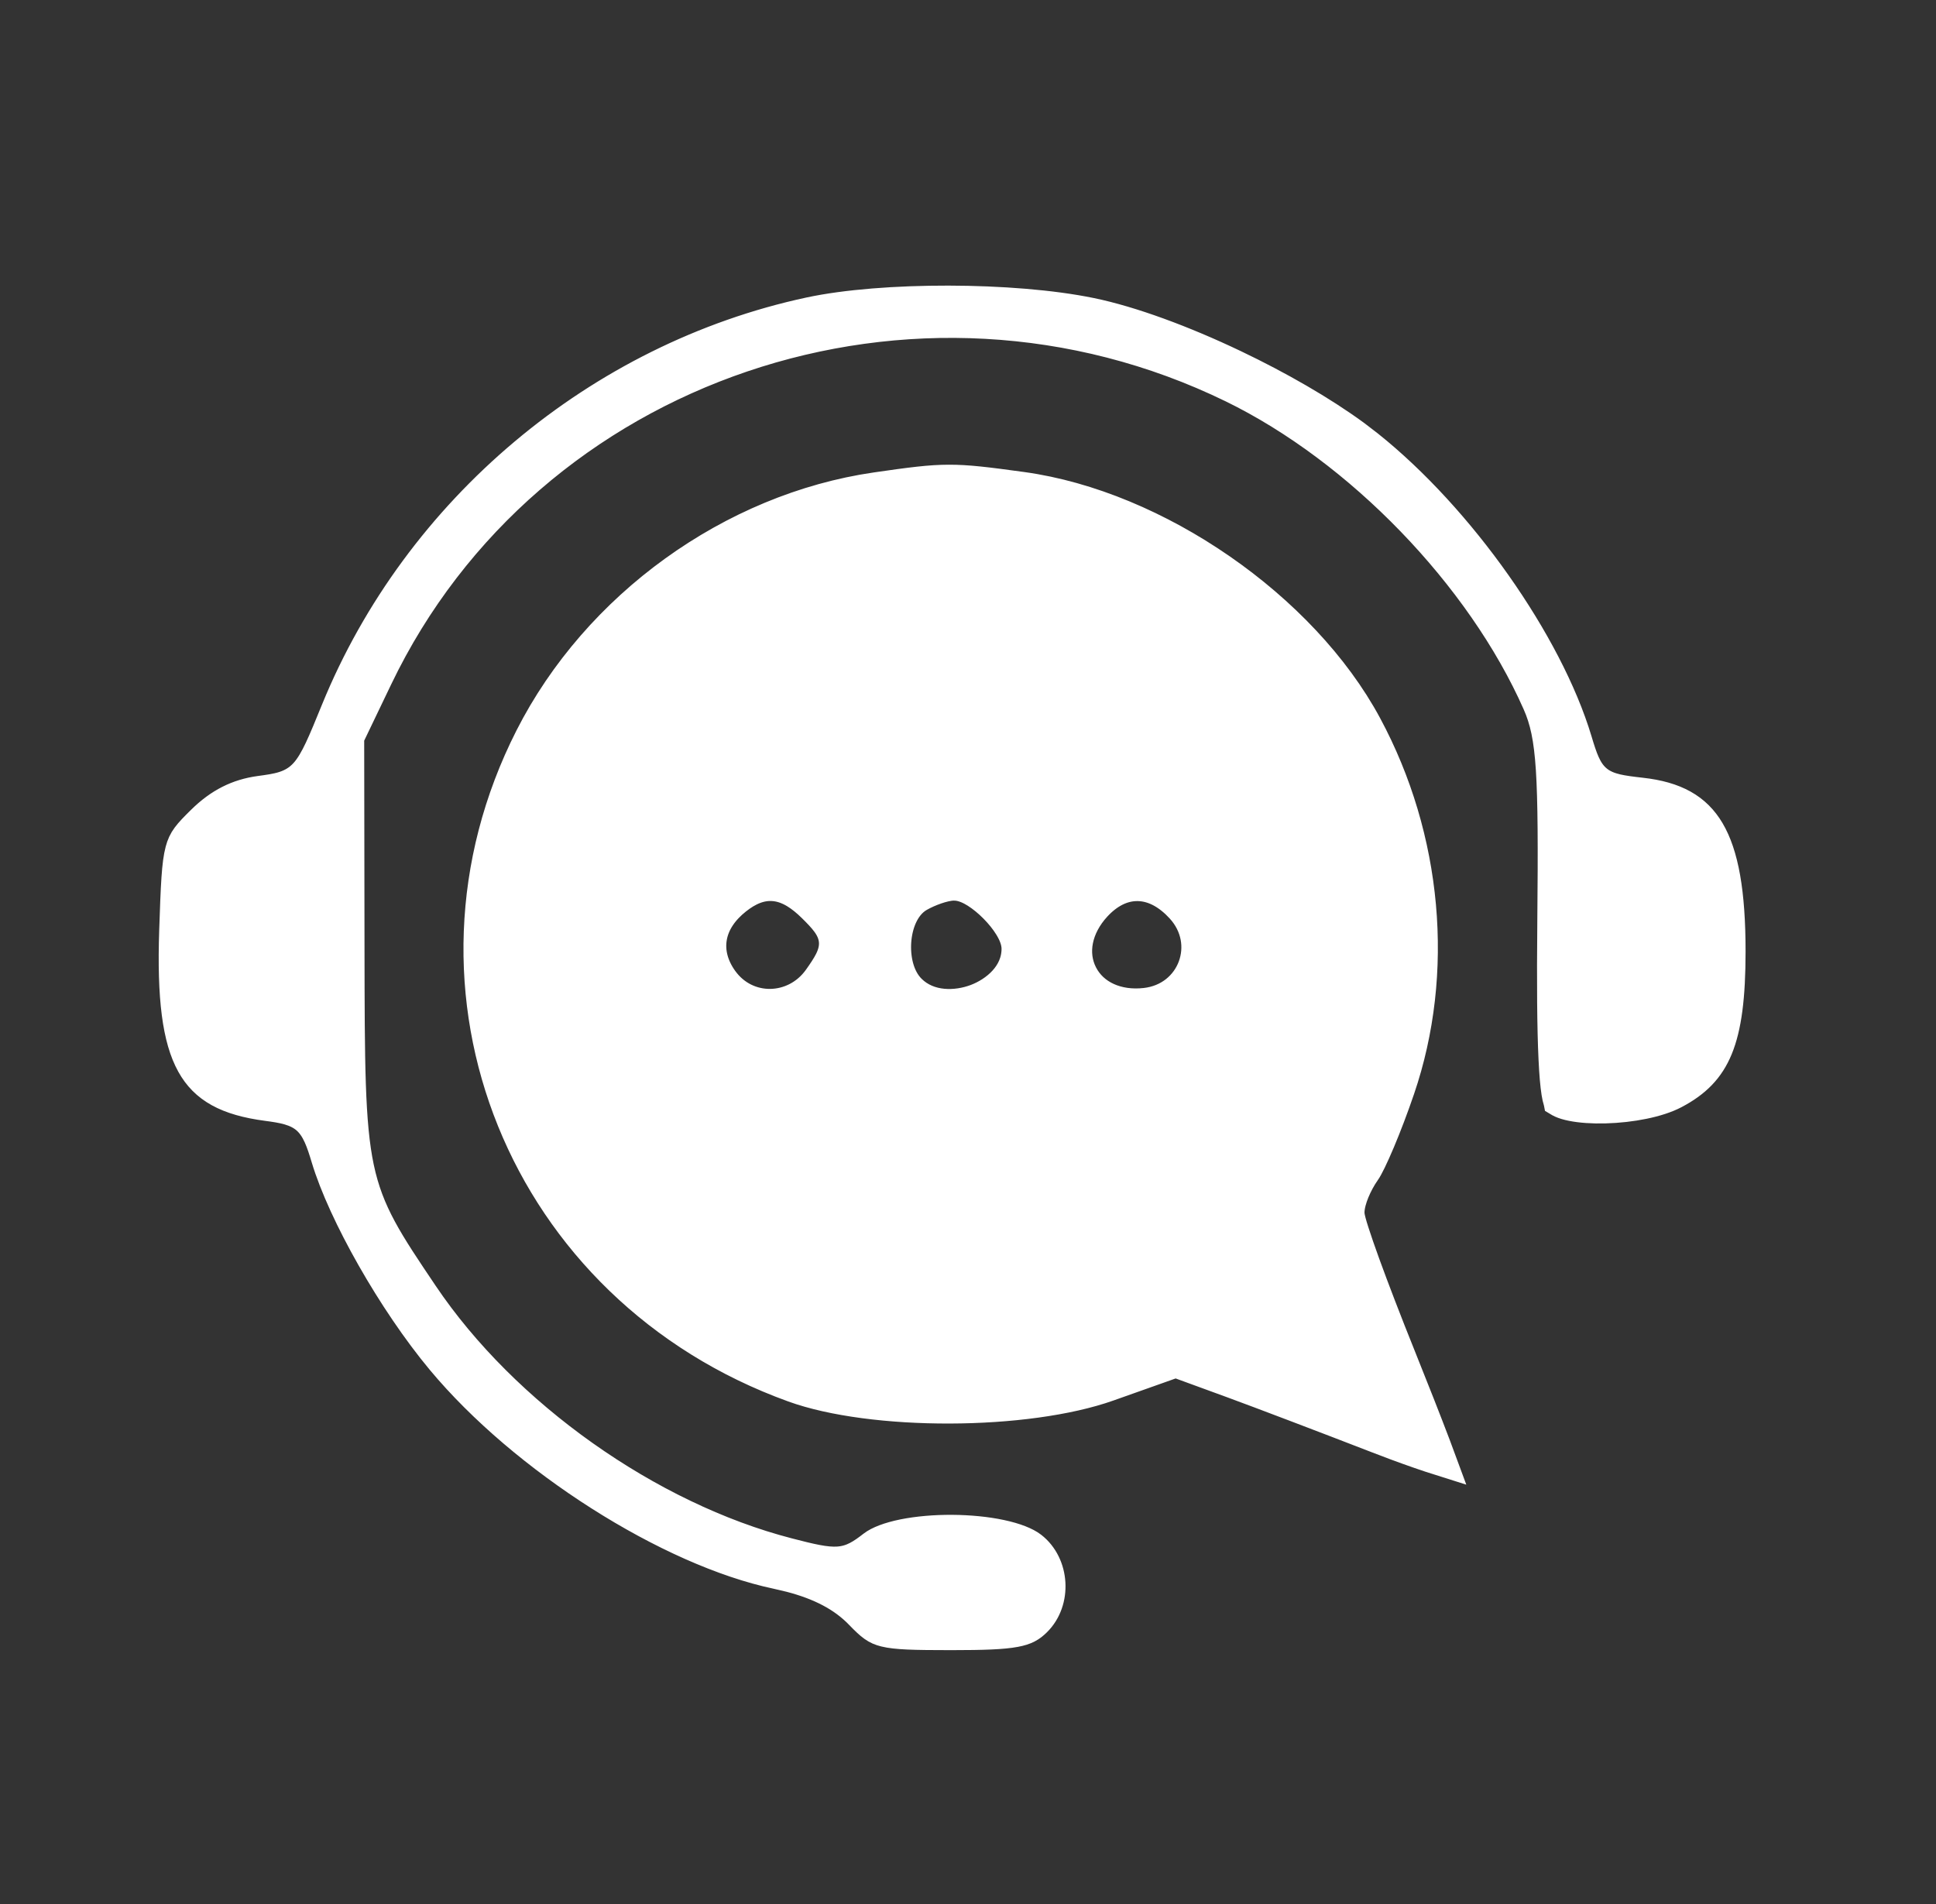 <?xml version="1.0" encoding="UTF-8"?> <svg xmlns="http://www.w3.org/2000/svg" width="61" height="60" viewBox="0 0 61 60" fill="none"><rect x="0" y="0" width="61" height="60" fill="#333333" stroke="none"/><path d="M25.515 9.864C27.805 9.373 31.924 9.379 34.368 9.883C35.632 10.143 37.272 10.748 38.881 11.516C40.288 12.187 41.644 12.969 42.68 13.727L43.102 14.051C45.985 16.352 48.745 20.276 49.668 23.349C49.749 23.62 49.825 23.861 49.914 24.059C50.006 24.263 50.126 24.456 50.315 24.608C50.501 24.759 50.715 24.838 50.935 24.89C51.15 24.94 51.409 24.972 51.704 25.005C52.788 25.125 53.432 25.498 53.842 26.19C54.282 26.934 54.5 28.12 54.5 29.984C54.5 31.417 54.375 32.361 54.1 33.031C53.837 33.669 53.424 34.091 52.748 34.447C52.247 34.712 51.394 34.88 50.578 34.901C50.177 34.912 49.812 34.886 49.53 34.829C49.389 34.801 49.281 34.767 49.204 34.732C49.164 34.715 49.14 34.699 49.125 34.69C49.124 34.685 49.122 34.681 49.12 34.676C49.104 34.625 49.085 34.544 49.066 34.425C49.029 34.187 48.998 33.842 48.976 33.368C48.93 32.421 48.919 31.011 48.938 29.027C48.961 26.685 48.955 25.229 48.892 24.242C48.827 23.245 48.702 22.687 48.467 22.154C46.687 18.125 42.842 14.15 38.84 12.199C28.829 7.32 16.623 11.45 11.875 21.35L11.024 23.124L10.975 23.227V23.342L10.985 29.865C10.991 33.502 10.992 35.406 11.287 36.805C11.592 38.25 12.211 39.161 13.317 40.804C15.872 44.597 20.425 47.825 24.829 48.963C25.521 49.142 26.009 49.262 26.407 49.235C26.872 49.205 27.181 48.983 27.515 48.725C27.684 48.594 28.008 48.463 28.473 48.369C28.924 48.279 29.456 48.233 29.997 48.236C30.538 48.24 31.073 48.291 31.526 48.388C31.993 48.487 32.323 48.623 32.499 48.759C33.203 49.304 33.271 50.456 32.636 51.081C32.466 51.248 32.318 51.342 31.98 51.405C31.597 51.477 31.009 51.5 29.969 51.5C28.784 51.5 28.236 51.485 27.886 51.398C27.607 51.329 27.465 51.22 27.112 50.855C26.569 50.291 25.844 49.92 24.903 49.675L24.486 49.577C22.802 49.222 20.812 48.325 18.905 47.111C17.001 45.9 15.213 44.393 13.924 42.845C12.4 41.015 10.827 38.239 10.301 36.487C10.151 35.989 10.007 35.545 9.684 35.256C9.351 34.959 8.901 34.889 8.419 34.825C7.151 34.658 6.464 34.266 6.057 33.533C5.615 32.738 5.445 31.451 5.516 29.328C5.564 27.881 5.593 27.224 5.704 26.808C5.795 26.466 5.931 26.307 6.376 25.87C6.927 25.328 7.498 25.044 8.185 24.95C8.73 24.875 9.224 24.819 9.623 24.375C9.802 24.176 9.946 23.919 10.091 23.612C10.237 23.302 10.402 22.9 10.61 22.389C13.185 16.076 18.885 11.287 25.515 9.864ZM29.894 15.144C30.477 15.142 31.071 15.214 32.203 15.37C36.431 15.952 41.041 19.141 43.044 22.865C44.95 26.409 45.33 30.654 44.08 34.316C43.884 34.891 43.661 35.478 43.458 35.959C43.247 36.46 43.081 36.793 43.003 36.902C42.864 37.098 42.742 37.328 42.653 37.543C42.571 37.743 42.493 37.991 42.493 38.21C42.493 38.314 42.523 38.431 42.542 38.502C42.566 38.594 42.6 38.708 42.642 38.836C42.724 39.094 42.842 39.435 42.985 39.83C43.273 40.622 43.668 41.652 44.102 42.73C44.533 43.801 44.925 44.8 45.208 45.545C45.271 45.711 45.327 45.864 45.378 46.002C44.997 45.882 44.512 45.715 43.971 45.514L43.388 45.292C41.775 44.667 39.726 43.888 38.832 43.56L37.215 42.969L37.046 42.907L36.876 42.967L34.919 43.661C33.646 44.113 31.796 44.354 29.926 44.359C28.054 44.365 26.23 44.136 25.008 43.694C16.488 40.617 12.682 31.194 16.72 23.243C18.823 19.102 23.069 16.039 27.608 15.382C28.725 15.22 29.31 15.145 29.894 15.144ZM30.044 27.88C29.868 27.884 29.663 27.939 29.494 27.997C29.314 28.059 29.118 28.144 28.949 28.241C28.686 28.392 28.513 28.636 28.404 28.875C28.294 29.117 28.232 29.391 28.213 29.658C28.176 30.164 28.283 30.802 28.69 31.203C29.265 31.769 30.132 31.744 30.76 31.508C31.382 31.273 32.057 30.718 32.057 29.898C32.057 29.63 31.931 29.373 31.815 29.186C31.689 28.98 31.521 28.776 31.343 28.596C31.165 28.416 30.962 28.247 30.76 28.119C30.599 28.018 30.381 27.906 30.145 27.884L30.044 27.88ZM24.432 27.902C23.964 27.846 23.556 28.043 23.193 28.331C22.787 28.653 22.495 29.055 22.409 29.524C22.322 30.001 22.46 30.467 22.753 30.879C23.514 31.949 25.047 31.908 25.801 30.849C25.944 30.648 26.071 30.46 26.159 30.285C26.249 30.105 26.32 29.896 26.302 29.66C26.283 29.422 26.181 29.227 26.061 29.064C25.946 28.907 25.79 28.746 25.618 28.577C25.263 28.228 24.879 27.956 24.432 27.902ZM35.873 27.896C35.351 27.881 34.892 28.143 34.52 28.547C33.912 29.209 33.742 30.035 34.087 30.71C34.431 31.384 35.2 31.733 36.094 31.631C37.605 31.459 38.251 29.723 37.222 28.604C36.843 28.192 36.388 27.911 35.873 27.896Z" fill="white" stroke="white"></path></svg> 